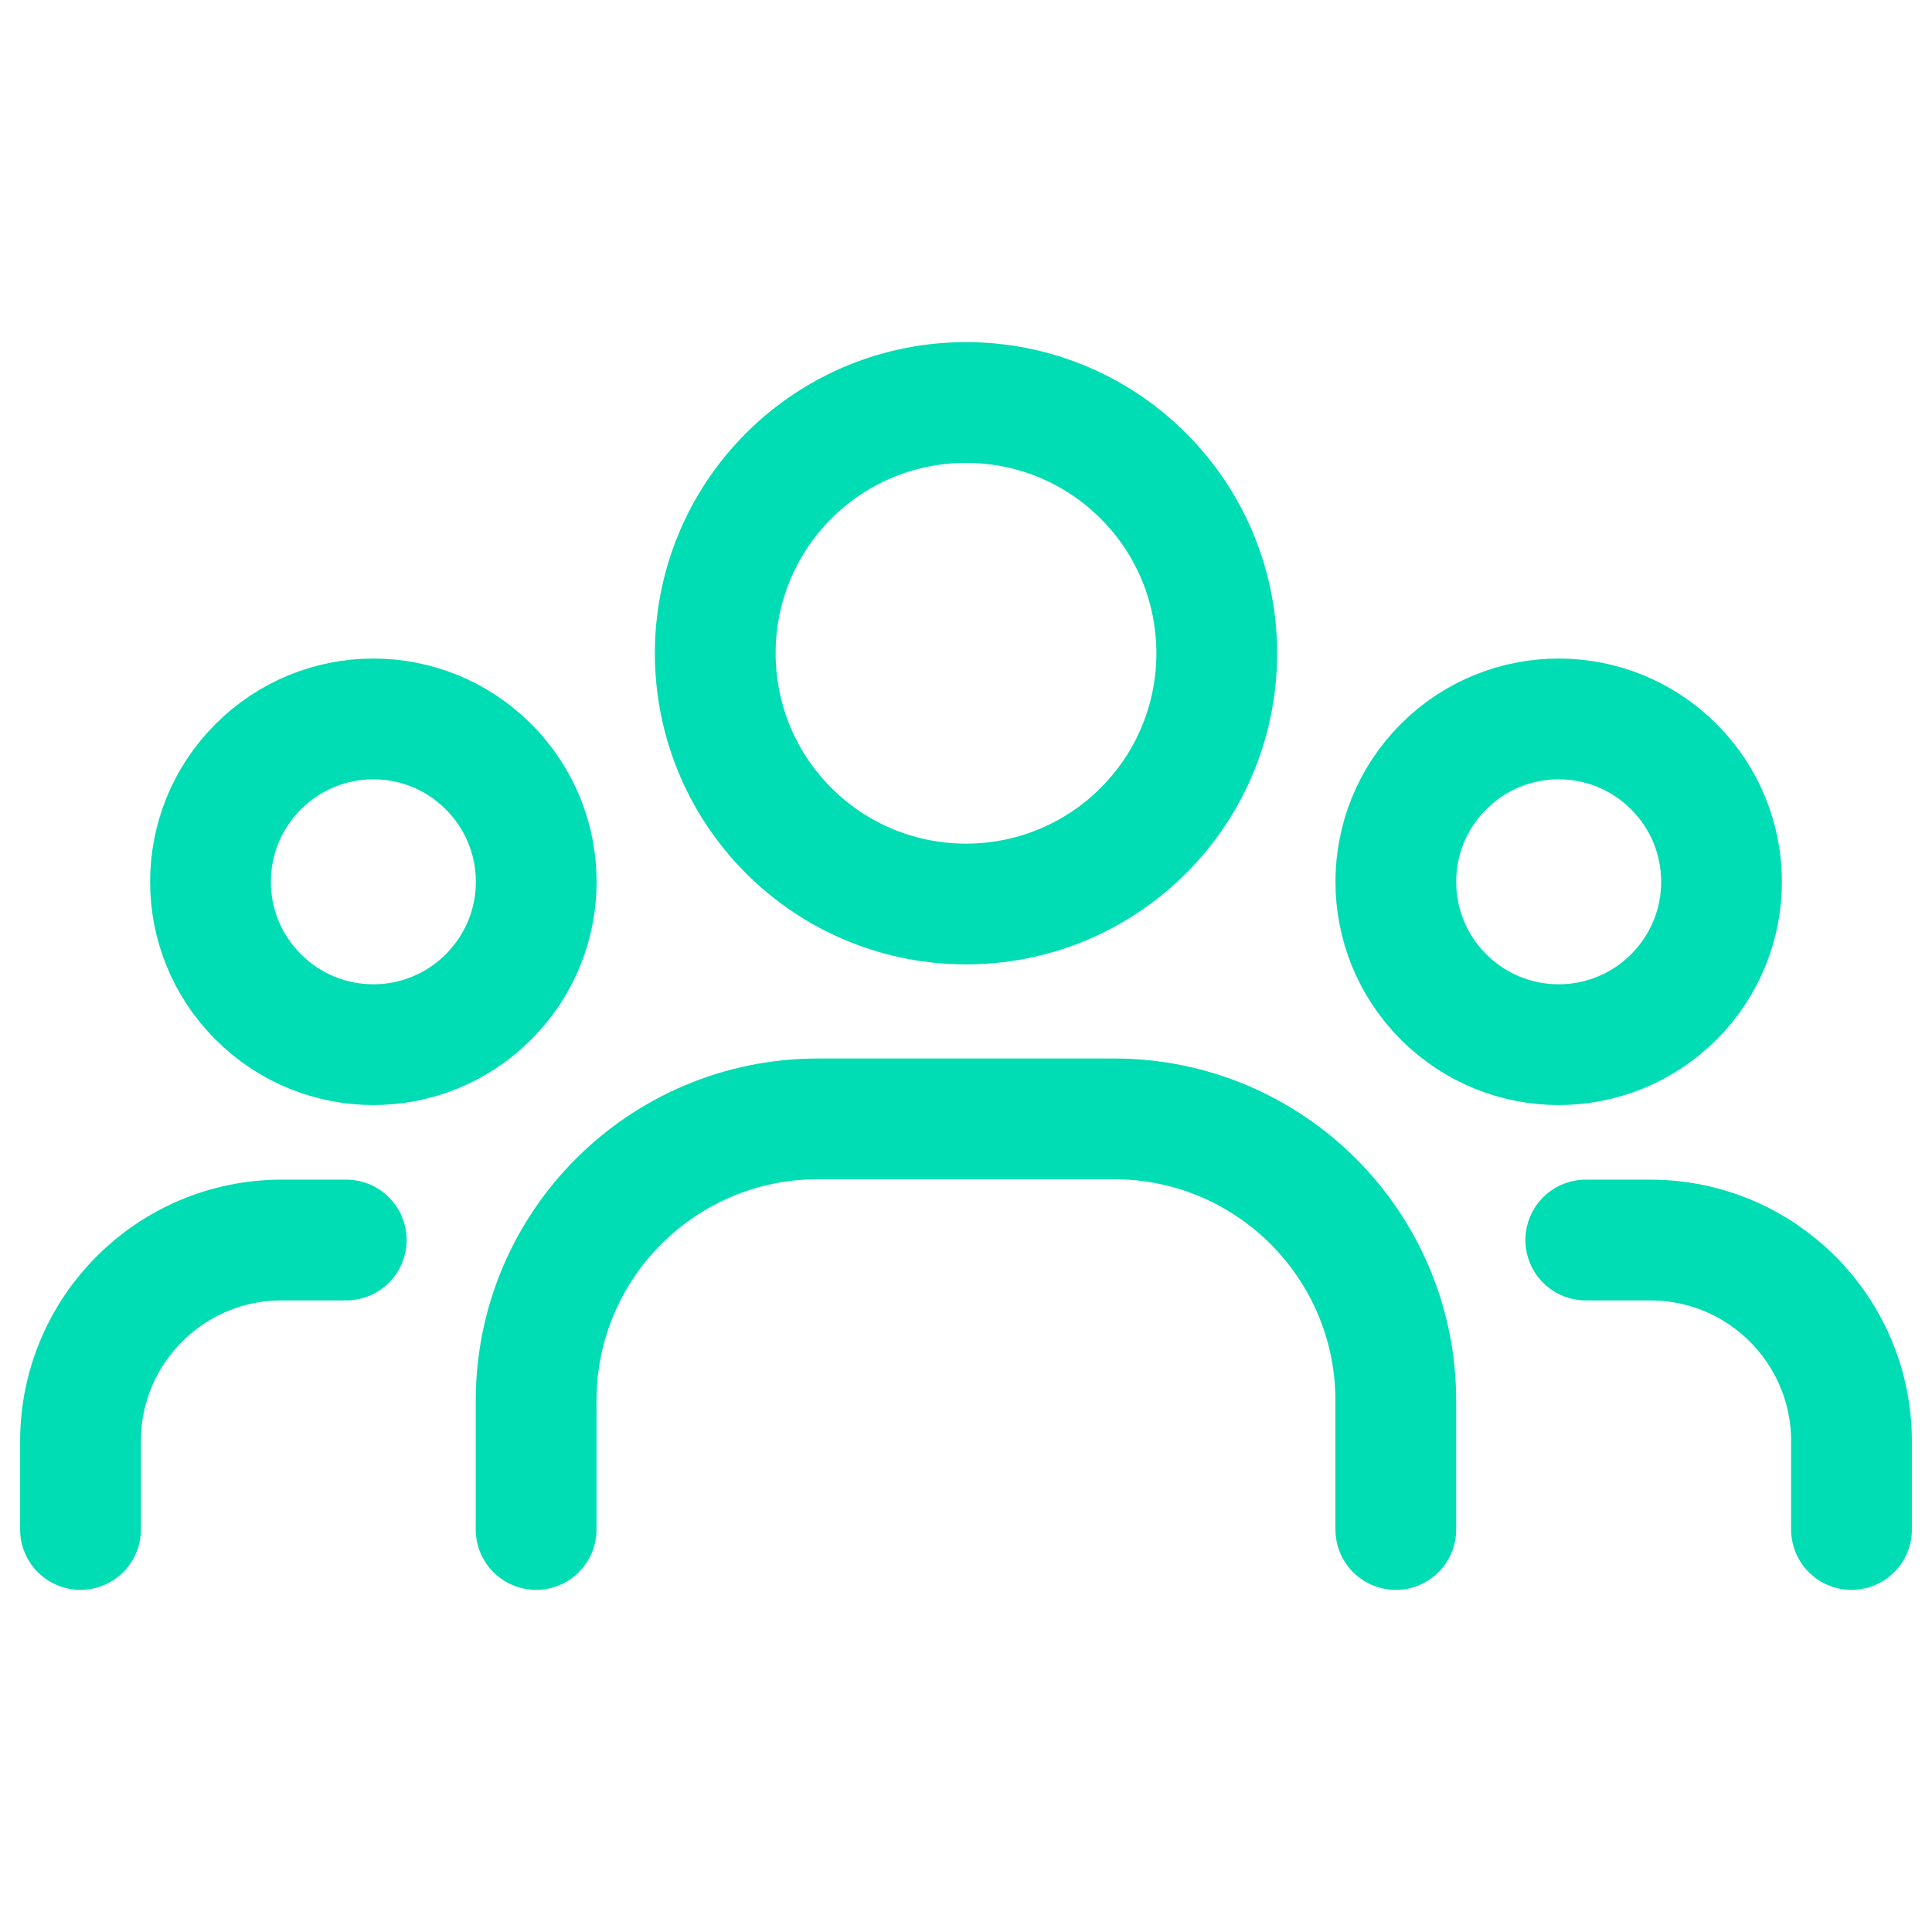 <?xml version="1.0" encoding="UTF-8"?>
<svg width="24px" height="24px" viewBox="0 0 24 24" version="1.1" xmlns="http://www.w3.org/2000/svg" xmlns:xlink="http://www.w3.org/1999/xlink">
    <title>Hra/Hraci</title>
    <g id="Hra/Hraci" stroke="none" stroke-width="1" fill="none" fill-rule="evenodd">
        <g id="Group">
            <g stroke-linecap="round" stroke-linejoin="round" transform="translate(1, 5)" id="Path" stroke="#00dcb3" stroke-width="1.5">
                <path d="M19.793,4.524 C20.583,5.314 20.583,6.594 19.793,7.384 C19.002,8.175 17.722,8.175 16.932,7.384 C16.142,6.594 16.142,5.314 16.932,4.524 C17.722,3.733 19.002,3.733 19.793,4.524"></path>
                <path d="M13.203,0.912 C14.419,2.129 14.419,4.101 13.203,5.318 C11.986,6.534 10.014,6.534 8.797,5.318 C7.581,4.101 7.581,2.129 8.797,0.912 C10.014,-0.304 11.986,-0.304 13.203,0.912"></path>
                <path d="M5.068,4.524 C5.859,5.314 5.859,6.594 5.068,7.384 C4.278,8.175 2.998,8.175 2.208,7.384 C1.417,6.594 1.417,5.314 2.208,4.524 C2.998,3.733 4.278,3.733 5.068,4.524"></path>
                <path d="M22,14 L22,12.904 C22,11.523 20.881,10.404 19.5,10.404 L18.699,10.404"></path>
                <path d="M0,14 L0,12.904 C0,11.523 1.119,10.404 2.5,10.404 L3.301,10.404"></path>
                <path d="M16.339,14 L16.339,12.399 C16.339,10.466 14.772,8.899 12.839,8.899 L9.16,8.899 C7.227,8.899 5.66,10.466 5.66,12.399 L5.66,14"></path>
            </g>
            <polygon id="Path" points="0 0 24 0 24 24 0 24"></polygon>
        </g>
    </g>
</svg>
